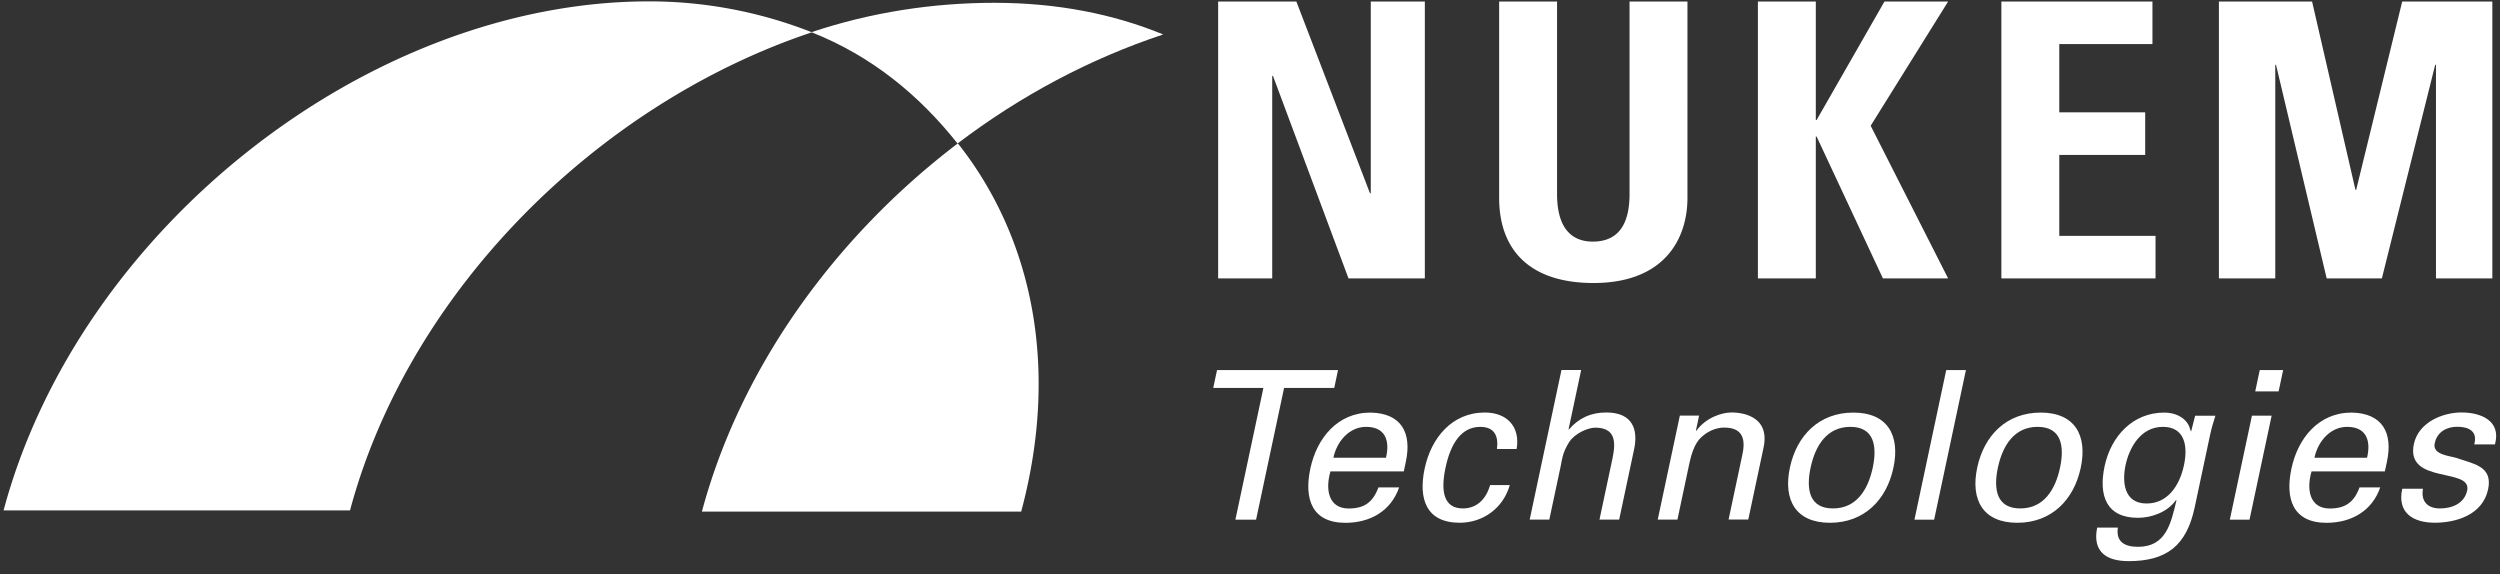 <svg width="653" height="150" fill="none" xmlns="http://www.w3.org/2000/svg"><rect width="100%" height="100%" fill="#333333" stroke="none"/><g clip-path="url(#clip0_5487_493)" fill="#fff"><path d="M250.112 37.486C266.605 24.947 284.726 15.34 303.822 9 290.844 3.65 276.05.734 259.781.734c-16.064 0-32.182 2.451-47.843 7.675 15.831 6.243 28.272 16.582 38.174 29.078z"/><path d="M91.427 133.308c15.366-57.36 64.748-106.223 120.641-124.872A115.847 115.847 0 00169.502.36C96.078.36 20.606 59.875.937 133.308h90.49zM183.336 133.632c10.143-37.834 35.008-71.983 66.859-96.187 19.194 24.24 26.752 58.076 16.538 96.187h-83.397zM332.303 72.722V19.826h.197l19.731 52.896h19.937V.398h-14.123v50.08h-.206L338.609.398H318.18v72.324h14.123zM425.638.398v50.285c0 8.014-3.005 12.424-9.615 12.424-5.51 0-9.32-3.506-9.32-12.424V.398h-15.125v51.287c0 13.622 8.014 22.236 24.642 22.236 18.434 0 24.543-11.422 24.543-22.236V.398h-15.125zM474.495 31.355h-.206V.398h-15.125v72.324h15.125V35.657h.206l17.325 37.065h17.03l-20.232-39.874L508.85.398h-16.628l-17.727 30.957zM563.025 72.722V61.604h-25.142V40.47h22.441V29.342h-22.441V11.516h24.337V.398h-39.462v72.324h40.267zM594.3 72.722V16.928h.197l13.229 55.794h14.418l13.926-55.794h.206v55.794h14.722V.398h-23.541l-12.021 49.185h-.197L603.916.398h-24.338v72.324H594.3zM322.685 135.733h5.403l7.316-34.409h13.104l.984-4.66h-31.601l-.993 4.66h13.104l-7.317 34.409z"/><path fill-rule="evenodd" clip-rule="evenodd" d="M366.672 123.123l.537-2.54c1.601-7.522-1.154-12.665-9.23-12.817-8.605 0-14.016 6.654-15.716 14.615-1.699 8.005.448 14.176 9.159 14.176 6.494 0 11.905-3.085 14.034-9.257h-5.411c-1.44 3.944-3.766 5.519-7.773 5.519-5.25 0-6.154-4.929-4.758-9.687l19.158-.009zm-18.389-3.569c.948-4.436 4.257-8.059 8.533-8.059 4.973 0 6.288 3.516 5.205 8.059h-13.738z"/><path d="M396.147 117.276c.984-5.895-2.576-9.526-8.309-9.526-8.605 0-14.016 6.655-15.715 14.615-1.7 8.005.447 14.177 9.159 14.177 6.01 0 11.341-3.739 13.076-9.848h-5.143c-1.1 3.9-3.676 6.109-7.092 6.109-4.929 0-5.904-4.275-4.553-10.653 1.359-6.377 4.159-10.652 9.087-10.652 3.676 0 4.794 2.379 4.347 5.787l5.143-.009zM404.68 135.726l2.969-13.953c.322-1.512.412-3.461 2.201-6.279 1.458-2.272 4.928-3.846 6.976-3.792 4.794.107 5.376 3.193 4.374 7.951l-3.417 16.064h5.143l3.909-18.398c1.037-4.875-.188-9.58-7.272-9.58-3.944 0-7.164 1.414-9.758 4.437h-.107l3.3-15.528h-5.143l-8.3 39.069 5.125.009zM443.805 108.557h-5.027L433 135.721h5.143l3.139-14.776c1.127-5.304 2.791-6.493 3.703-7.254 2.621-2.164 5.403-2.003 5.403-2.003 4.329 0 5.706 2.433 4.749 6.923l-3.631 17.092h5.143l3.989-18.774c1.851-8.712-6.431-9.195-8.327-9.195-2.701 0-6.798 1.414-9.249 4.812h-.107l.85-3.989z"/><path fill-rule="evenodd" clip-rule="evenodd" d="M484.099 107.766c-8.926 0-14.794 5.957-16.582 14.391-1.798 8.443 1.538 14.391 10.464 14.391 8.927 0 14.794-5.956 16.583-14.391 1.798-8.443-1.529-14.391-10.465-14.391zm-11.171 14.382c1.234-5.787 4.266-10.653 10.384-10.653 6.109 0 7.075 4.866 5.85 10.653-1.234 5.787-4.267 10.653-10.385 10.653-6.117.009-7.083-4.857-5.849-10.653z"/><path d="M505.198 135.733l8.3-39.069h-5.143l-8.3 39.069h5.143z"/><path fill-rule="evenodd" clip-rule="evenodd" d="M533.029 107.766c-8.926 0-14.794 5.957-16.583 14.391-1.798 8.443 1.539 14.391 10.465 14.391 8.927 0 14.794-5.956 16.583-14.391 1.789-8.443-1.539-14.391-10.465-14.391zm-11.18 14.382c1.234-5.787 4.266-10.653 10.384-10.653 6.109 0 7.075 4.866 5.85 10.653-1.235 5.787-4.267 10.653-10.385 10.653-6.109.009-7.084-4.857-5.849-10.653zM555.194 121.504c.912-4.275 3.757-10.009 9.758-10.009 5.573 0 6.619 4.759 5.501 10.009-1.118 5.25-4.186 10.009-9.758 10.009-6.002 0-6.404-5.734-5.501-10.009zm17.146-8.873c-.08.376-.447-1.189-.536-1.297-1.145-2.486-3.837-3.568-6.494-3.568-8.22 0-13.917 6.162-15.59 14.015-1.619 7.63.438 13.47 8.712 13.47 3.354 0 7.594-1.35 9.91-4.597h.161c-1.458 6.109-2.746 12.173-10.053 12.173-3.623 0-5.814-1.413-5.26-5.026h-5.411c-1.279 6.279 2.361 8.765 8.202 8.765 9.955 0 15.143-4.061 17.263-14.016l4.06-19.096c.34-1.628.859-3.247 1.36-4.874h-5.295l-1.029 4.051zM587.573 135.733l5.778-27.164h-5.143l-5.778 27.164h5.143zm1.493-33.497h6.109l1.181-5.572h-6.109l-1.181 5.572zM622.925 123.123l.545-2.54c1.601-7.522-1.153-12.665-9.23-12.817-8.605 0-14.016 6.654-15.715 14.615-1.709 8.005.447 14.176 9.159 14.176 6.493 0 11.905-3.085 14.033-9.257h-5.411c-1.44 3.944-3.775 5.519-7.773 5.519-5.25 0-6.153-4.929-4.758-9.687l19.15-.009zm-18.39-3.569c.948-4.436 4.258-8.059 8.533-8.059 4.973 0 6.288 3.516 5.206 8.059h-13.739z"/><path d="M630.501 115.981c-2.254 10.608 15.214 6.055 13.926 12.12-.751 3.515-4.087 4.704-7.119 4.704-3.14 0-5.027-1.78-4.428-5.143h-5.411c-1.386 6.279 2.826 8.873 8.506 8.873 5.572 0 12.495-2.057 13.917-8.712 1.297-6.109-3.89-6.654-8.166-8.175-1.824-.599-6.431-.814-5.787-3.846.644-3.032 3.14-4.329 5.895-4.329 2.978 0 5.384 1.136 4.436 4.597h5.411c1.691-6.162-3.64-8.336-8.774-8.336-4.928.027-11.198 2.567-12.406 8.247z"/></g><defs><clipPath id="clip0_5487_493"><path fill="#fff" transform="translate(.938 .367)" d="M0 0h651.146v149.307H0z"/></clipPath></defs></svg>